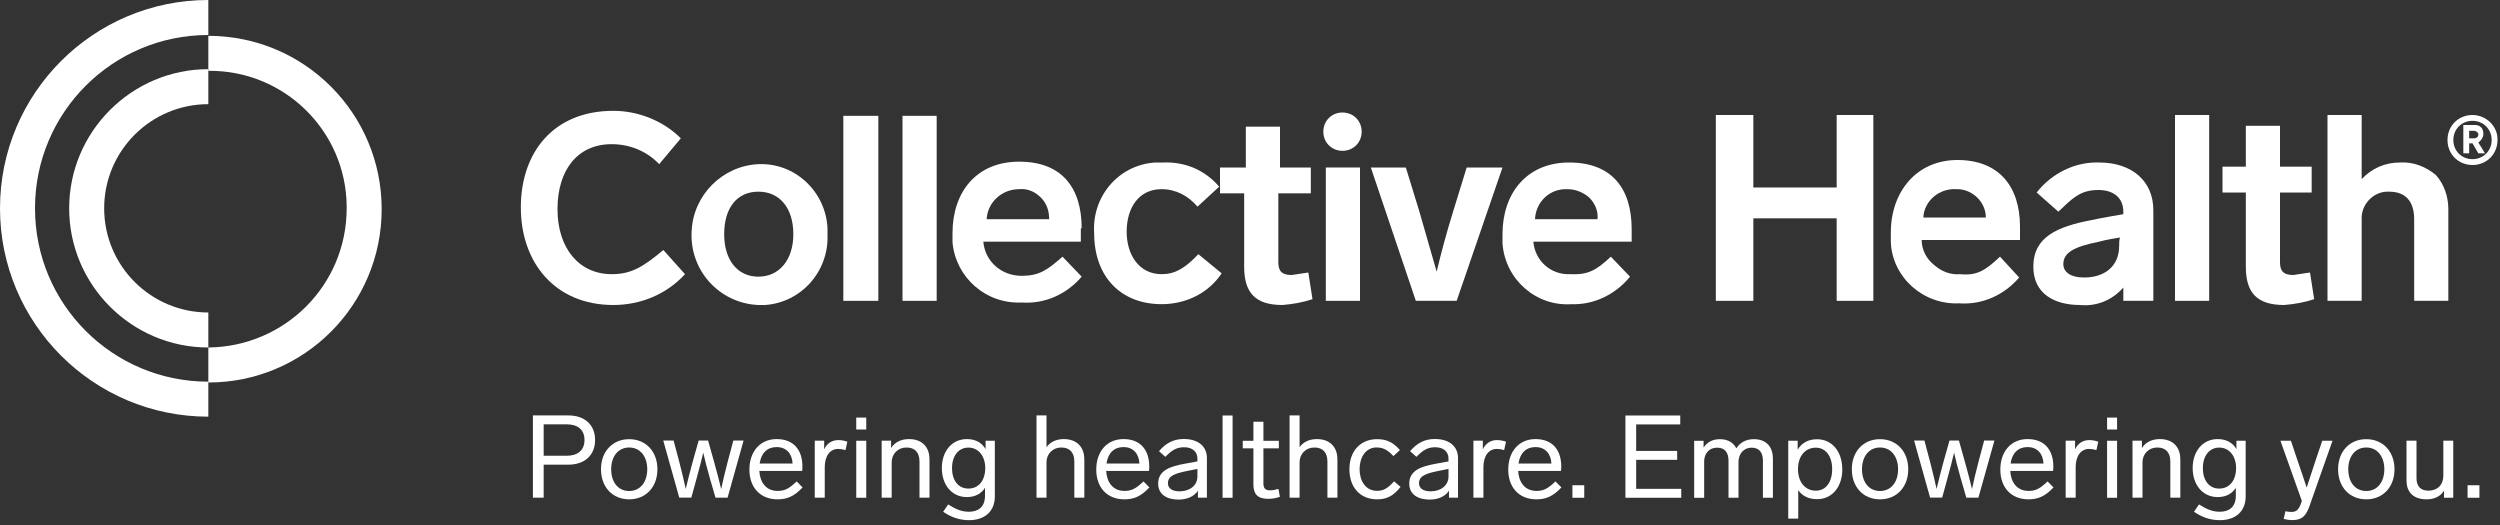 <?xml version="1.0" encoding="UTF-8"?> <svg xmlns="http://www.w3.org/2000/svg" width="300" height="63" viewBox="0 0 300 63" fill="none"><rect x="0" y="0" width="300" height="63" fill="#333333" stroke="none"/><g clip-path="url(#clip0_4821_2180)"><path d="M25 45.8C13.5 45.8 4.2 36.5 4.2 25C4.2 13.5 13.5 4.2 25 4.2V0C11.2 0 0 11.2 0 25C0 38.8 11.2 50 25 50V45.8Z" fill="white"></path><path d="M25 37.5C18.1 37.5 12.5 31.9 12.5 25C12.5 18.1 18.1 12.5 25 12.5V8.3C15.8 8.3 8.3 15.8 8.3 25C8.3 34.2 15.8 41.7 25 41.7V37.5Z" fill="white"></path><path d="M41.6 25C41.6 34.2 34.2 41.6 25 41.7V45.9C36.5 45.9 45.8 36.6 45.8 25.1C45.8 13.6 36.5 4.3 25 4.3V8.5C34.1 8.4 41.5 15.7 41.6 24.7V25Z" fill="white"></path><path d="M129.8 27.4C129.8 22.5 127.4 19.4 122.3 19.4C117.2 19.4 114.3 23 114.3 28V29.1C114.7 33.3 118.3 36.5 122.6 36.3C125.4 36.5 128 35.3 129.8 33.2L127.5 30.8C125.7 32.4 124.7 33.1 122.6 33.1C120.2 33.1 118.2 31.4 118 29H129.7V27.4H129.8ZM118.4 26.3C118.5 24.3 120.2 22.7 122.3 22.7C123.3 22.6 124.2 23 124.9 23.7C125.6 24.4 125.9 25.3 125.9 26.3H118.4Z" fill="white"></path><path d="M81.7 16.6L79.1 19.7C77.6 18.1 75.5 17.3 73.4 17.3C69.3 17.3 66.9 20.4 66.9 25.1C66.9 29.8 69.5 32.9 73.4 32.9C75.7 32.9 77.1 32.1 79.6 30L82.2 32.9C80 35.3 76.9 36.6 73.6 36.6C66.6 36.6 62.5 31.5 62.5 24.9C62.5 18.3 66.4 13.3 73.6 13.3C76.6 13.3 79.6 14.5 81.7 16.6Z" fill="white"></path><path d="M86.9 28.1C86.9 31.2 88.5 33.2 91 33.2C93.5 33.2 95.2 31.2 95.2 28.1C95.2 25 93.6 23 91 23C88.4 23 86.9 25 86.9 28.1ZM99.3 28.1C99.5 32.5 96.2 36.3 91.8 36.6H91C86.3 36.4 82.7 32.4 83 27.7C83.2 23.4 86.7 19.9 91 19.7C95.4 19.5 99.1 23 99.3 27.4V28.1Z" fill="white"></path><path d="M105.4 13.9H101.2V36.1H105.4V13.9Z" fill="white"></path><path d="M112.4 13.9H108.3V36.1H112.4V13.9Z" fill="white"></path><path d="M139.4 22.7C136.6 22.7 135.2 25 135.2 27.8C135.2 30.6 136.7 32.9 139.4 32.9C141 32.9 142.2 32.2 143.8 30.5L146.6 32.8C145 35.2 142.3 36.5 139.4 36.5C134.5 36.5 131.3 33.2 131.3 28C131 23.6 134.2 19.8 138.6 19.5H139.6C142.2 19.4 144.6 20.4 146.3 22.4L143.7 24.8C142.6 23.5 141.1 22.7 139.4 22.7Z" fill="white"></path><path d="M157.5 35.9C156.3 36.3 155.1 36.5 153.9 36.6C150.6 36.6 149.3 35.1 149.3 32V23.2H146.4V20.1H149.5V15.2H153.6V20.1H157.3V23.2H153.4V31.5C153.4 32.6 153.9 33 155 33C155.7 32.9 156.3 32.8 157 32.7L157.5 35.9Z" fill="white"></path><path d="M163.2 20.1H159.1V36.1H163.2V20.1Z" fill="white"></path><path d="M180.3 20.1L174.8 36.1H169.9L164.5 20.1H168.7L170.3 25.3C171.1 28.1 171.8 30.5 172.4 32.6C172.9 30.5 173.5 28.2 174.4 25.3L176 20.1H180.3Z" fill="white"></path><path d="M184.2 26.3H191.7C191.8 25.3 191.4 24.4 190.7 23.7C190 23.1 189.1 22.7 188.1 22.7C186 22.6 184.3 24.2 184.2 26.3ZM193.3 30.8L195.6 33.2C193.9 35.3 191.3 36.6 188.6 36.5C184.3 36.8 180.6 33.5 180.3 29.2V28.1C180.3 23.2 183.2 19.5 188.3 19.5C193.4 19.5 195.8 22.6 195.8 27.5V29H184C184.2 31.3 186.1 33 188.4 32.9C190.5 33 191.5 32.5 193.3 30.8Z" fill="white"></path><path d="M163.4 15.8C163.4 17.1 162.4 18.1 161.1 18.1C159.8 18.1 158.8 17.1 158.8 15.8C158.8 14.5 159.8 13.5 161.1 13.5C162.4 13.5 163.4 14.5 163.4 15.8Z" fill="white"></path><path d="M224.8 36.1H220.4V26.2H210.4V36.1H205.9V13.8H210.4V22.5H220.4V13.8H224.8V36.1Z" fill="white"></path><path d="M230.8 26.1H238.3C238.3 24.3 236.8 22.8 235 22.7H234.7C232.7 22.6 230.9 24.1 230.8 26.1ZM240 30.8L242.3 33.3C240.5 35.4 237.9 36.6 235.1 36.4C230.8 36.6 227.1 33.3 226.9 29.1V27.9C226.9 23 230 19.2 234.9 19.2C239.8 19.2 242.4 22.3 242.4 27.2V28.8H230.6C230.6 30 231.2 31.1 232.1 31.8C233 32.6 234.1 33 235.2 32.9C237.2 33.1 238.2 32.5 240 30.8Z" fill="white"></path><path d="M254.4 28.5C254.4 28.5 252.5 28.8 251.9 29C248.9 29.6 247.6 30.3 247.6 31.7C247.6 32.6 248.4 33.3 250.1 33.3C252.5 33.3 254.3 32 254.3 29.5C254.3 29.2 254.3 28.8 254.4 28.5ZM258.4 25.2V36.1H254.8V34.5C253.5 36 251.6 36.8 249.6 36.6C246.6 36.6 244 35.3 244 32C244 28.4 246.9 27.2 251 26.4C251.9 26.2 254.8 25.7 254.8 25.7V25.4C254.8 23.8 253.7 22.8 251.8 22.8C249.6 22.8 248.7 23.8 247 25.4L244.4 23.1C246.2 20.8 249 19.4 251.9 19.5C255.9 19.5 258.4 21.8 258.4 25.2Z" fill="white"></path><path d="M265.1 13.8H261V36.1H265.1V13.8Z" fill="white"></path><path d="M277.7 35.9C276.5 36.3 275.3 36.5 274.1 36.6C270.8 36.6 269.5 35.1 269.5 32V23.1H266.7V20H269.5V15.1H273.6V20H277.4V23.1H273.6V31.5C273.6 32.6 274.1 33 275.2 33C275.9 32.9 276.5 32.8 277.2 32.7L277.7 35.9Z" fill="white"></path><path d="M293.8 25.1V36.1H289.7V26.3C289.7 24.2 288.7 23 286.7 23C285 22.9 283.5 24.3 283.4 26V36.1H279.3V13.8H283.4V21.5C284.6 20.2 286.2 19.5 288 19.5C289.6 19.4 291.1 20 292.3 21C293.3 22.1 293.8 23.6 293.8 25.1Z" fill="white"></path><path d="M299.7 16.8C299.7 18.5 298.4 19.8 296.7 19.8C295 19.8 293.7 18.5 293.7 16.8C293.7 15.1 295 13.8 296.7 13.8C298.3 13.8 299.7 15.1 299.7 16.7V16.8ZM294.4 16.8C294.4 18.1 295.4 19.1 296.7 19.1C298 19.1 299 18.1 299 16.8C299 15.5 298 14.5 296.7 14.5C295.4 14.5 294.4 15.5 294.4 16.8ZM298 16.1C298 16.5 297.7 16.9 297.4 17.1L298.2 18.4H297.4L296.7 17.2H296.3V18.4H295.6V15H297C297.6 15 298 15.4 298 16V16.1ZM296.3 15.7V16.6H296.9C297.2 16.6 297.4 16.4 297.4 16.2V16.1C297.4 15.9 297.1 15.7 296.9 15.7H296.3Z" fill="white"></path><path d="M71.41 52.8C71.41 54.68 70.1 55.76 68.2 55.76H65.24V59.72H63.95V49.85H68.2C70.1 49.85 71.41 50.92 71.41 52.8ZM65.24 50.92V54.69H68.01C69.3 54.69 70.14 54.05 70.14 52.8C70.14 51.55 69.31 50.92 68.01 50.92H65.24Z" fill="white"></path><path d="M78.89 56.31C78.89 58.45 77.5 59.92 75.5 59.92C73.5 59.92 72.12 58.45 72.12 56.31C72.12 54.17 73.51 52.7 75.5 52.7C77.49 52.7 78.89 54.17 78.89 56.31ZM73.34 56.31C73.34 57.85 74.17 58.92 75.5 58.92C76.83 58.92 77.67 57.85 77.67 56.31C77.67 54.77 76.82 53.7 75.5 53.7C74.18 53.7 73.34 54.77 73.34 56.31Z" fill="white"></path><path d="M89.23 52.87L87.31 59.72H85.86L85.22 57.52C84.83 56.16 84.58 55.16 84.39 54.32C84.2 55.14 83.94 56.15 83.56 57.53L82.96 59.71H81.51L79.59 52.86H80.83L81.51 55.42C81.84 56.67 82.08 57.74 82.29 58.67C82.51 57.74 82.78 56.67 83.12 55.42L83.84 52.86H84.97L85.69 55.42C86.05 56.68 86.31 57.75 86.54 58.69C86.73 57.76 86.99 56.69 87.32 55.42L88 52.86H89.22L89.23 52.87Z" fill="white"></path><path d="M96.3 58.5C95.3 59.57 94.44 59.92 93.31 59.92C91.22 59.92 89.93 58.49 89.93 56.35C89.93 54.21 91.19 52.69 93.2 52.69C95.21 52.69 96.29 53.97 96.29 55.98C96.29 56.12 96.28 56.38 96.26 56.51H91.12C91.19 57.77 91.84 58.91 93.33 58.91C94.22 58.91 94.73 58.59 95.6 57.77L96.31 58.49L96.3 58.5ZM91.16 55.62H95.11C95.05 54.44 94.37 53.65 93.19 53.65C92.08 53.65 91.34 54.36 91.16 55.62Z" fill="white"></path><path d="M101.68 53.01L101.46 54.01C101.11 53.91 100.83 53.87 100.57 53.87C99.65 53.87 98.97 54.66 98.97 56.05V59.72H97.77V52.88H98.9V53.92C99.21 53.25 99.79 52.81 100.6 52.81C101 52.81 101.35 52.89 101.68 53V53.01Z" fill="white"></path><path d="M103.95 51.54H102.75V50.11H103.95V51.54ZM103.95 59.73H102.75V52.89H103.95V59.73Z" fill="white"></path><path d="M111.54 55.04V59.72H110.34V55.41C110.34 54.28 109.78 53.7 108.77 53.7C107.76 53.7 107 54.46 107 55.48V59.72H105.8V52.88H106.93V53.77C107.37 53.05 108.15 52.69 109.08 52.69C110.75 52.69 111.53 53.76 111.53 55.04H111.54Z" fill="white"></path><path d="M119.38 52.89V59.58C119.38 61.37 118.16 62.42 116.28 62.42C115.14 62.42 114.13 62.07 113.18 61.41L113.78 60.53C114.64 61.07 115.34 61.41 116.27 61.41C117.34 61.41 118.2 60.88 118.2 59.49V58.54C117.75 59.24 117.03 59.65 116.02 59.65C114.24 59.65 113.02 58.2 113.02 56.17C113.02 54.14 114.24 52.69 116.02 52.69C117.09 52.69 117.83 53.14 118.27 53.89V52.89H119.38ZM118.23 56.17C118.23 54.74 117.42 53.71 116.21 53.71C115 53.71 114.24 54.74 114.24 56.17C114.24 57.6 114.96 58.63 116.21 58.63C117.46 58.63 118.23 57.62 118.23 56.17Z" fill="white"></path><path d="M130.12 55.04V59.72H128.92V55.41C128.92 54.28 128.36 53.7 127.35 53.7C126.34 53.7 125.58 54.46 125.58 55.48V59.72H124.38V49.85H125.58V53.66C126.04 53.01 126.79 52.69 127.66 52.69C129.31 52.69 130.11 53.76 130.11 55.04H130.12Z" fill="white"></path><path d="M137.92 58.5C136.92 59.57 136.06 59.92 134.93 59.92C132.84 59.92 131.55 58.49 131.55 56.35C131.55 54.21 132.81 52.69 134.82 52.69C136.83 52.69 137.91 53.97 137.91 55.98C137.91 56.12 137.9 56.38 137.88 56.51H132.74C132.81 57.77 133.46 58.91 134.95 58.91C135.84 58.91 136.35 58.59 137.22 57.77L137.93 58.49L137.92 58.5ZM132.78 55.62H136.73C136.67 54.44 135.99 53.65 134.81 53.65C133.7 53.65 132.96 54.36 132.78 55.62Z" fill="white"></path><path d="M144.83 54.97V59.72H143.75V58.89C143.29 59.57 142.46 59.95 141.43 59.95C140.1 59.95 138.98 59.39 138.98 58.03C138.98 56.43 140.45 55.96 142.16 55.65L143.69 55.37V55.02C143.69 54.16 143.04 53.67 142.09 53.67C141.21 53.67 140.64 54 139.84 54.82L139.08 54.14C139.93 53.14 140.87 52.68 142.05 52.68C143.86 52.68 144.83 53.63 144.83 54.96V54.97ZM143.69 57.17V56.27L142.44 56.52C141.11 56.8 140.15 57.05 140.15 57.99C140.15 58.61 140.68 58.96 141.55 58.96C142.73 58.96 143.69 58.29 143.69 57.17Z" fill="white"></path><path d="M147.91 59.73H146.71V49.86H147.91V59.73Z" fill="white"></path><path d="M153.58 59.62C153.08 59.8 152.58 59.86 152.18 59.86C150.87 59.86 150.41 59.24 150.41 58.15V53.8H149.13V52.9H150.41V50.61H151.61V52.9H153.46V53.8H151.61V58.01C151.61 58.62 151.85 58.84 152.42 58.84C152.67 58.84 152.95 58.8 153.41 58.67L153.59 59.62H153.58Z" fill="white"></path><path d="M160.49 55.04V59.72H159.29V55.41C159.29 54.28 158.73 53.7 157.72 53.7C156.71 53.7 155.95 54.46 155.95 55.48V59.72H154.75V49.85H155.95V53.66C156.41 53.01 157.16 52.69 158.03 52.69C159.68 52.69 160.48 53.76 160.48 55.04H160.49Z" fill="white"></path><path d="M165.22 53.69C163.82 53.69 163.15 54.97 163.15 56.3C163.15 57.63 163.82 58.9 165.25 58.9C165.99 58.9 166.49 58.64 167.29 57.76L168.07 58.43C167.17 59.56 166.36 59.92 165.25 59.92C163.23 59.92 161.93 58.5 161.93 56.31C161.93 54.12 163.26 52.7 165.25 52.7C166.38 52.7 167.17 53.06 167.99 54.01L167.21 54.73C166.45 53.91 165.89 53.7 165.22 53.7V53.69Z" fill="white"></path><path d="M174.96 54.97V59.72H173.88V58.89C173.42 59.57 172.59 59.95 171.56 59.95C170.23 59.95 169.11 59.39 169.11 58.03C169.11 56.43 170.58 55.96 172.29 55.65L173.82 55.37V55.02C173.82 54.16 173.17 53.67 172.22 53.67C171.34 53.67 170.77 54 169.97 54.82L169.21 54.14C170.06 53.14 171 52.68 172.18 52.68C173.99 52.68 174.96 53.63 174.96 54.96V54.97ZM173.82 57.17V56.27L172.57 56.52C171.24 56.8 170.28 57.05 170.28 57.99C170.28 58.61 170.81 58.96 171.68 58.96C172.86 58.96 173.82 58.29 173.82 57.17Z" fill="white"></path><path d="M180.72 53.01L180.5 54.01C180.15 53.91 179.87 53.87 179.61 53.87C178.69 53.87 178.01 54.66 178.01 56.05V59.72H176.81V52.88H177.94V53.92C178.25 53.25 178.83 52.81 179.64 52.81C180.04 52.81 180.39 52.89 180.72 53V53.01Z" fill="white"></path><path d="M187.36 58.5C186.36 59.57 185.5 59.92 184.37 59.92C182.28 59.92 180.99 58.49 180.99 56.35C180.99 54.21 182.25 52.69 184.26 52.69C186.27 52.69 187.35 53.97 187.35 55.98C187.35 56.12 187.34 56.38 187.32 56.51H182.18C182.25 57.77 182.9 58.91 184.39 58.91C185.28 58.91 185.79 58.59 186.66 57.77L187.37 58.49L187.36 58.5ZM182.22 55.62H186.17C186.11 54.44 185.43 53.65 184.25 53.65C183.14 53.65 182.4 54.36 182.22 55.62Z" fill="white"></path><path d="M190.11 59.73H188.69V58.23H190.11V59.73Z" fill="white"></path><path d="M201.62 50.93H196.34V54.11H201.26V55.18H196.34V58.66H201.75V59.73H195.05V49.86H201.63V50.93H201.62Z" fill="white"></path><path d="M212.75 54.96V59.73H211.55V55.3C211.55 54.31 211.12 53.72 210.19 53.72C209.26 53.72 208.62 54.44 208.62 55.44V59.73H207.42V55.3C207.42 54.31 207 53.72 206.06 53.72C205.12 53.72 204.57 54.36 204.5 55.25V59.74H203.3V52.9H204.43V53.72C204.83 53.07 205.49 52.7 206.39 52.7C207.36 52.7 208.02 53.13 208.36 53.8C208.78 53.15 209.46 52.7 210.46 52.7C211.99 52.7 212.74 53.67 212.74 54.97L212.75 54.96Z" fill="white"></path><path d="M221.08 56.29C221.08 58.47 219.82 59.9 218.06 59.9C217.02 59.9 216.27 59.51 215.79 58.82V62.23H214.59V52.89H215.72V53.96C216.19 53.17 216.97 52.71 218.05 52.71C219.8 52.71 221.07 54.14 221.07 56.3L221.08 56.29ZM219.86 56.29C219.86 54.76 219.1 53.72 217.89 53.72C216.68 53.72 215.76 54.68 215.76 56.29C215.76 57.9 216.66 58.88 217.89 58.88C219.12 58.88 219.86 57.85 219.86 56.29Z" fill="white"></path><path d="M228.99 56.31C228.99 58.45 227.6 59.92 225.6 59.92C223.6 59.92 222.22 58.45 222.22 56.31C222.22 54.17 223.61 52.7 225.6 52.7C227.59 52.7 228.99 54.17 228.99 56.31ZM223.44 56.31C223.44 57.85 224.27 58.92 225.6 58.92C226.93 58.92 227.77 57.85 227.77 56.31C227.77 54.77 226.92 53.7 225.6 53.7C224.28 53.7 223.44 54.77 223.44 56.31Z" fill="white"></path><path d="M239.33 52.87L237.41 59.72H235.96L235.32 57.52C234.93 56.16 234.68 55.16 234.49 54.32C234.3 55.14 234.04 56.15 233.66 57.53L233.06 59.71H231.61L229.69 52.86H230.93L231.61 55.42C231.94 56.67 232.18 57.74 232.39 58.67C232.61 57.74 232.88 56.67 233.22 55.42L233.94 52.86H235.07L235.79 55.42C236.15 56.68 236.41 57.75 236.64 58.69C236.83 57.76 237.09 56.69 237.42 55.42L238.1 52.86H239.32L239.33 52.87Z" fill="white"></path><path d="M246.41 58.5C245.41 59.57 244.55 59.92 243.42 59.92C241.33 59.92 240.04 58.49 240.04 56.35C240.04 54.21 241.3 52.69 243.31 52.69C245.32 52.69 246.4 53.97 246.4 55.98C246.4 56.12 246.39 56.38 246.37 56.51H241.23C241.3 57.77 241.95 58.91 243.44 58.91C244.33 58.91 244.84 58.59 245.71 57.77L246.42 58.49L246.41 58.5ZM241.27 55.62H245.22C245.16 54.44 244.48 53.65 243.3 53.65C242.19 53.65 241.45 54.36 241.27 55.62Z" fill="white"></path><path d="M251.79 53.01L251.57 54.01C251.22 53.91 250.94 53.87 250.68 53.87C249.76 53.87 249.08 54.66 249.08 56.05V59.72H247.88V52.88H249.01V53.92C249.32 53.25 249.9 52.81 250.71 52.81C251.11 52.81 251.46 52.89 251.79 53V53.01Z" fill="white"></path><path d="M254.05 51.54H252.85V50.11H254.05V51.54ZM254.05 59.73H252.85V52.89H254.05V59.73Z" fill="white"></path><path d="M261.64 55.04V59.72H260.44V55.41C260.44 54.28 259.88 53.7 258.87 53.7C257.86 53.7 257.1 54.46 257.1 55.48V59.72H255.9V52.88H257.03V53.77C257.47 53.05 258.25 52.69 259.18 52.69C260.85 52.69 261.63 53.76 261.63 55.04H261.64Z" fill="white"></path><path d="M269.48 52.89V59.58C269.48 61.37 268.26 62.42 266.38 62.42C265.24 62.42 264.23 62.07 263.28 61.41L263.88 60.53C264.74 61.07 265.44 61.41 266.37 61.41C267.44 61.41 268.3 60.88 268.3 59.49V58.54C267.85 59.24 267.13 59.65 266.12 59.65C264.34 59.65 263.12 58.2 263.12 56.17C263.12 54.14 264.34 52.69 266.12 52.69C267.19 52.69 267.93 53.14 268.37 53.89V52.89H269.48ZM268.33 56.17C268.33 54.74 267.52 53.71 266.31 53.71C265.1 53.71 264.34 54.74 264.34 56.17C264.34 57.6 265.06 58.63 266.31 58.63C267.56 58.63 268.33 57.62 268.33 56.17Z" fill="white"></path><path d="M279.9 52.89L277.16 60.67C276.74 61.85 276.3 62.41 275.1 62.41C274.72 62.41 274.34 62.35 274.04 62.27L274.25 61.35C274.5 61.41 274.76 61.43 274.99 61.43C275.52 61.43 275.85 61.21 276.14 60.35L276.22 60.1L273.65 52.89H274.91L275.67 55.16C276.05 56.24 276.48 57.55 276.8 58.51C277.12 57.54 277.54 56.24 277.91 55.13L278.67 52.89H279.88H279.9Z" fill="white"></path><path d="M287.34 56.31C287.34 58.45 285.95 59.92 283.95 59.92C281.95 59.92 280.57 58.45 280.57 56.31C280.57 54.17 281.96 52.7 283.95 52.7C285.94 52.7 287.34 54.17 287.34 56.31ZM281.79 56.31C281.79 57.85 282.62 58.92 283.95 58.92C285.28 58.92 286.12 57.85 286.12 56.31C286.12 54.77 285.27 53.7 283.95 53.7C282.63 53.7 281.79 54.77 281.79 56.31Z" fill="white"></path><path d="M294.39 52.89V59.73H293.28V58.88C292.88 59.55 292.13 59.92 291.21 59.92C289.47 59.92 288.78 58.92 288.78 57.68V52.88H289.98V57.38C289.98 58.35 290.48 58.88 291.41 58.88C292.41 58.88 293.2 58.27 293.2 57.05V52.88H294.4L294.39 52.89Z" fill="white"></path><path d="M297.53 59.73H296.11V58.23H297.53V59.73Z" fill="white"></path></g><defs><clipPath id="clip0_4821_2180"><rect width="299.7" height="62.41" fill="white"></rect></clipPath></defs></svg> 